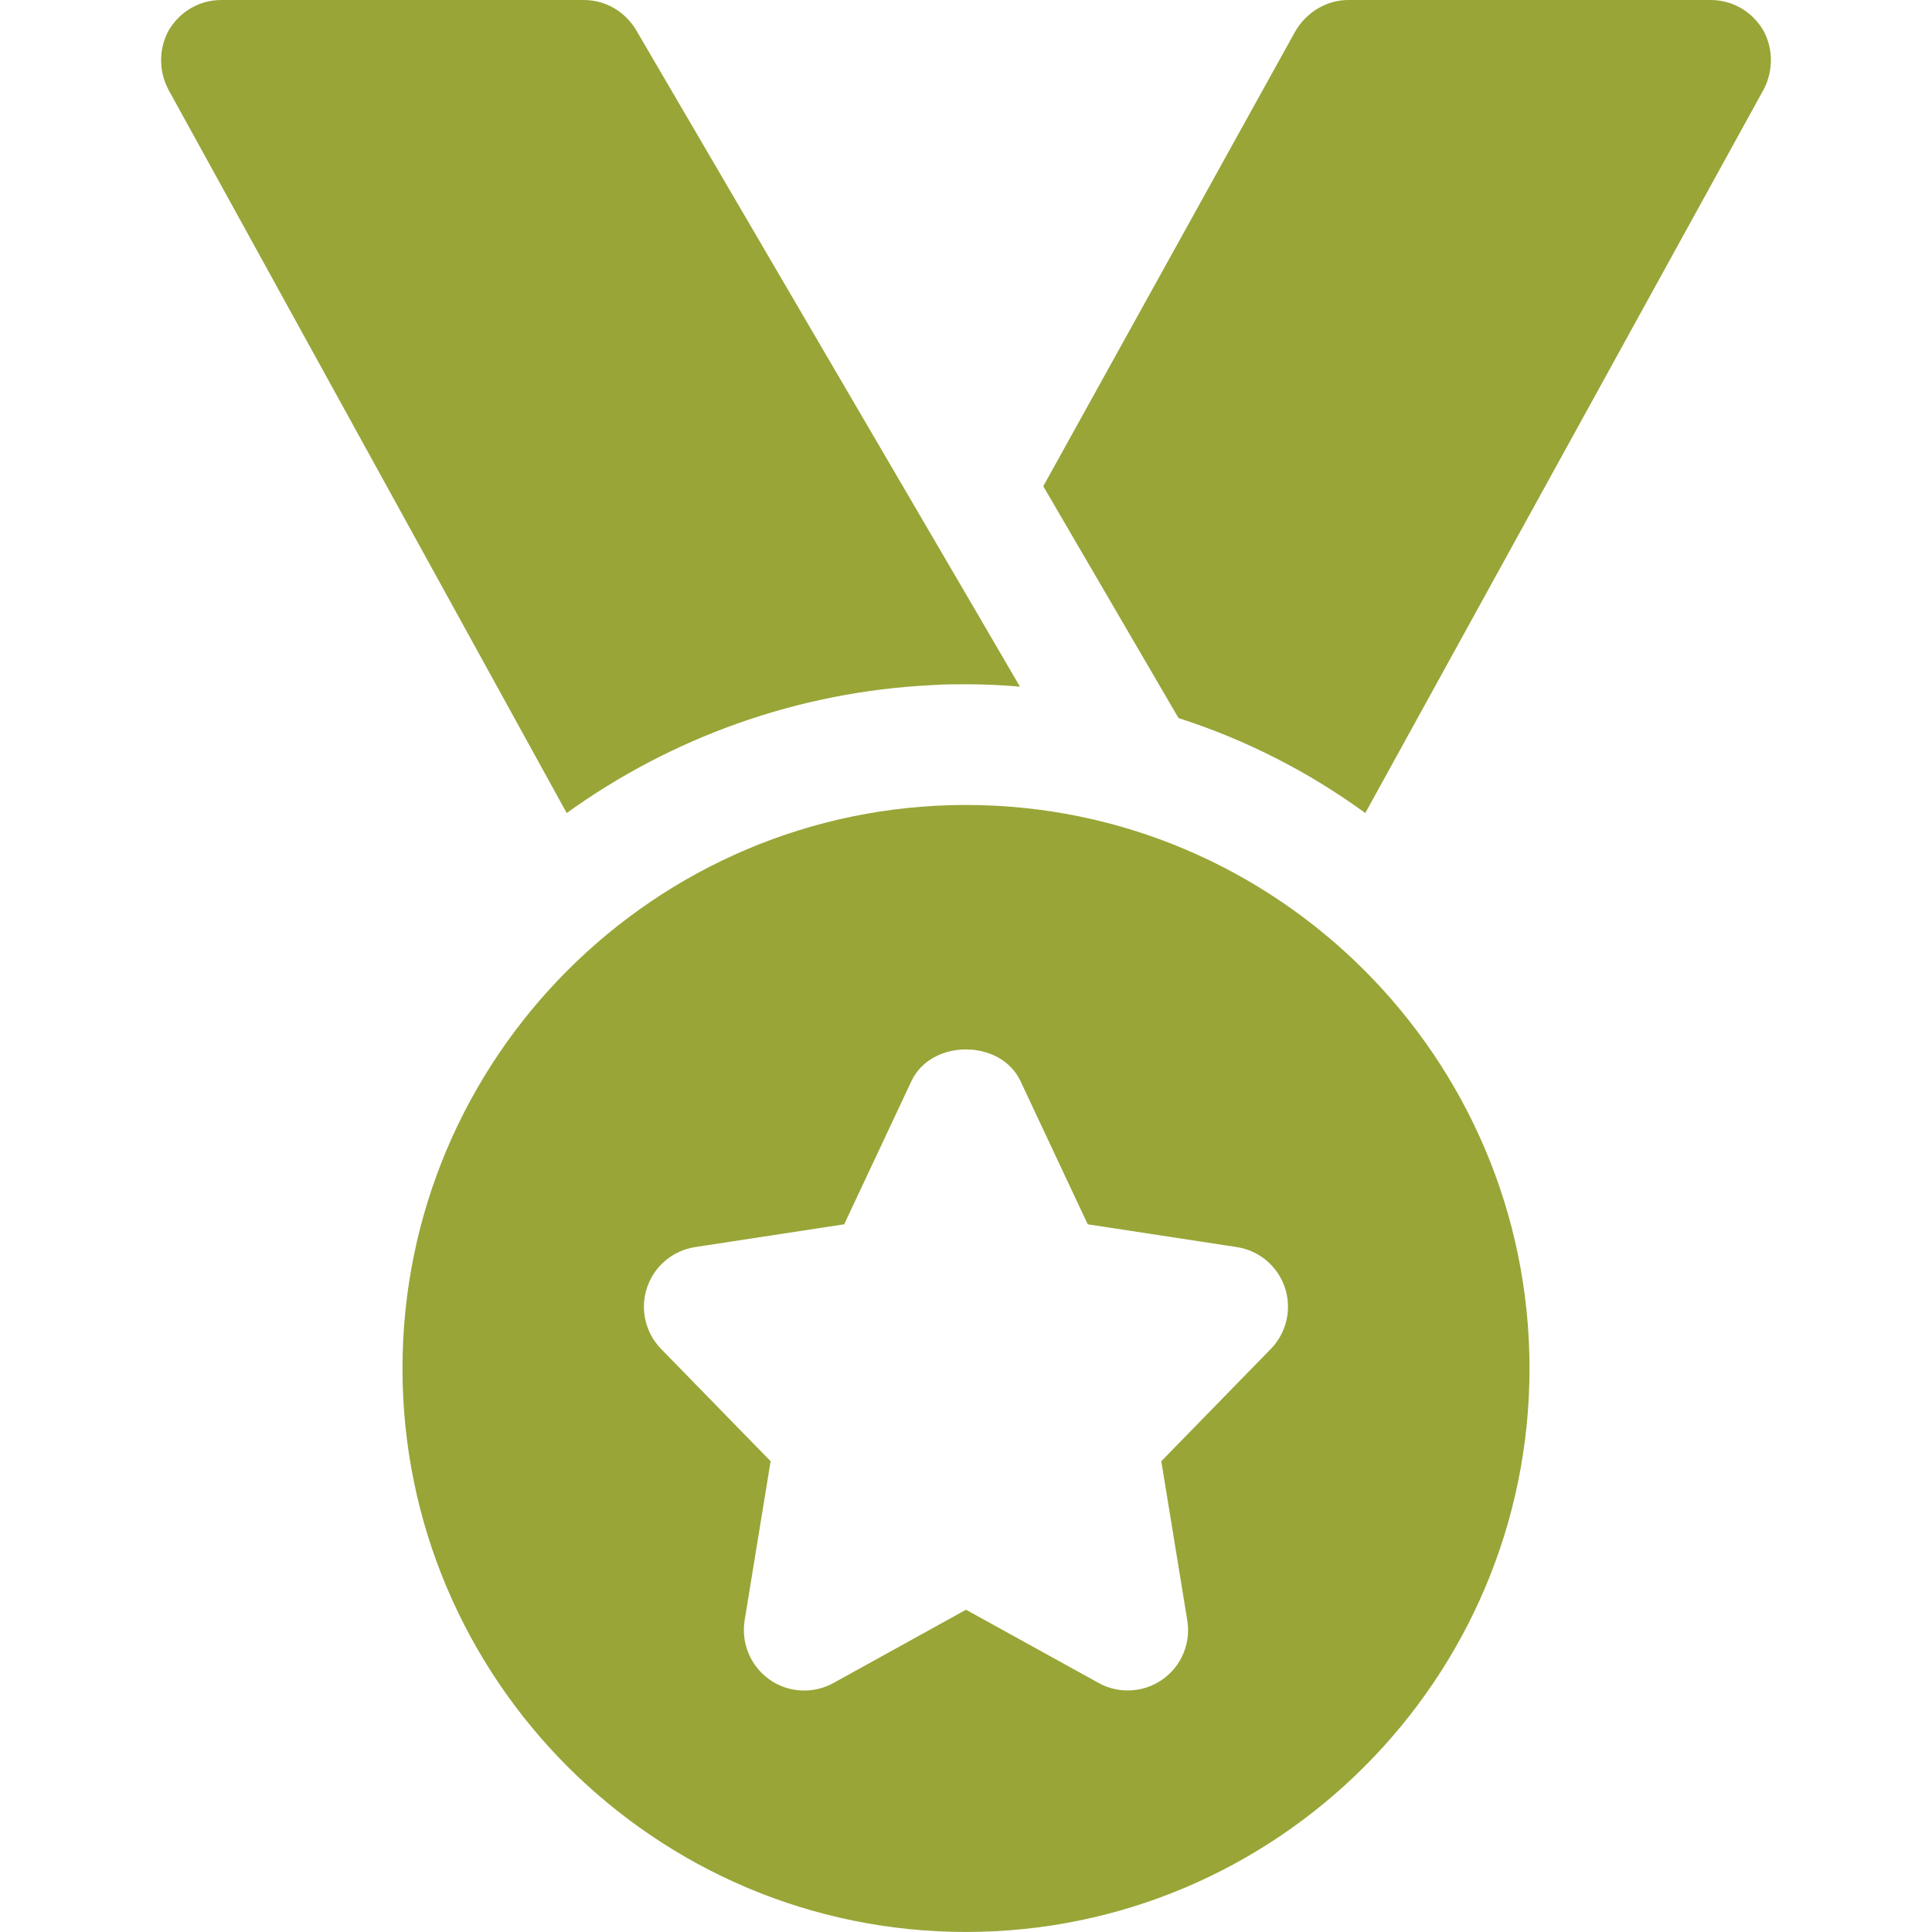<svg width="46" height="46" viewBox="0 0 46 46" fill="none" xmlns="http://www.w3.org/2000/svg">
<path d="M24.284 16.349C23.863 16.311 23.422 16.292 23 16.292C22.732 16.292 22.483 16.292 22.214 16.311C18.975 16.464 15.966 17.576 13.493 19.358L4.006 2.127C3.776 1.687 3.776 1.15 4.025 0.709C4.293 0.268 4.753 0 5.271 0H13.896C14.413 0 14.873 0.268 15.142 0.709L23.211 14.509L24.284 16.349Z" fill="#99a537"/>
<path d="M41.994 2.127L32.507 19.358C31.165 18.381 29.67 17.614 28.06 17.097L24.84 11.577L30.839 0.748C31.108 0.287 31.587 0 32.104 0H40.729C41.247 0 41.707 0.268 41.975 0.709C42.224 1.15 42.224 1.687 41.994 2.127Z" fill="#99a537"/>
<path d="M23 19.166C15.602 19.166 9.583 25.184 9.583 32.583C9.583 39.981 15.602 45.999 23 45.999C30.398 45.999 36.417 39.981 36.417 32.583C36.417 25.184 30.398 19.166 23 19.166ZM30.258 32.117L27.65 34.791L28.269 38.582C28.357 39.124 28.129 39.67 27.677 39.989C27.431 40.161 27.14 40.249 26.851 40.249C26.611 40.249 26.371 40.19 26.155 40.069L23 38.327L19.845 40.071C19.364 40.337 18.77 40.307 18.321 39.989C17.871 39.67 17.643 39.124 17.729 38.582L18.348 34.791L15.74 32.117C15.364 31.732 15.234 31.166 15.406 30.656C15.577 30.145 16.018 29.775 16.552 29.692L20.1 29.15L21.699 25.744C22.17 24.734 23.828 24.734 24.299 25.744L25.898 29.15L29.446 29.692C29.979 29.773 30.421 30.145 30.592 30.656C30.764 31.166 30.634 31.732 30.258 32.117Z" fill="#99a537"/>
</svg>
